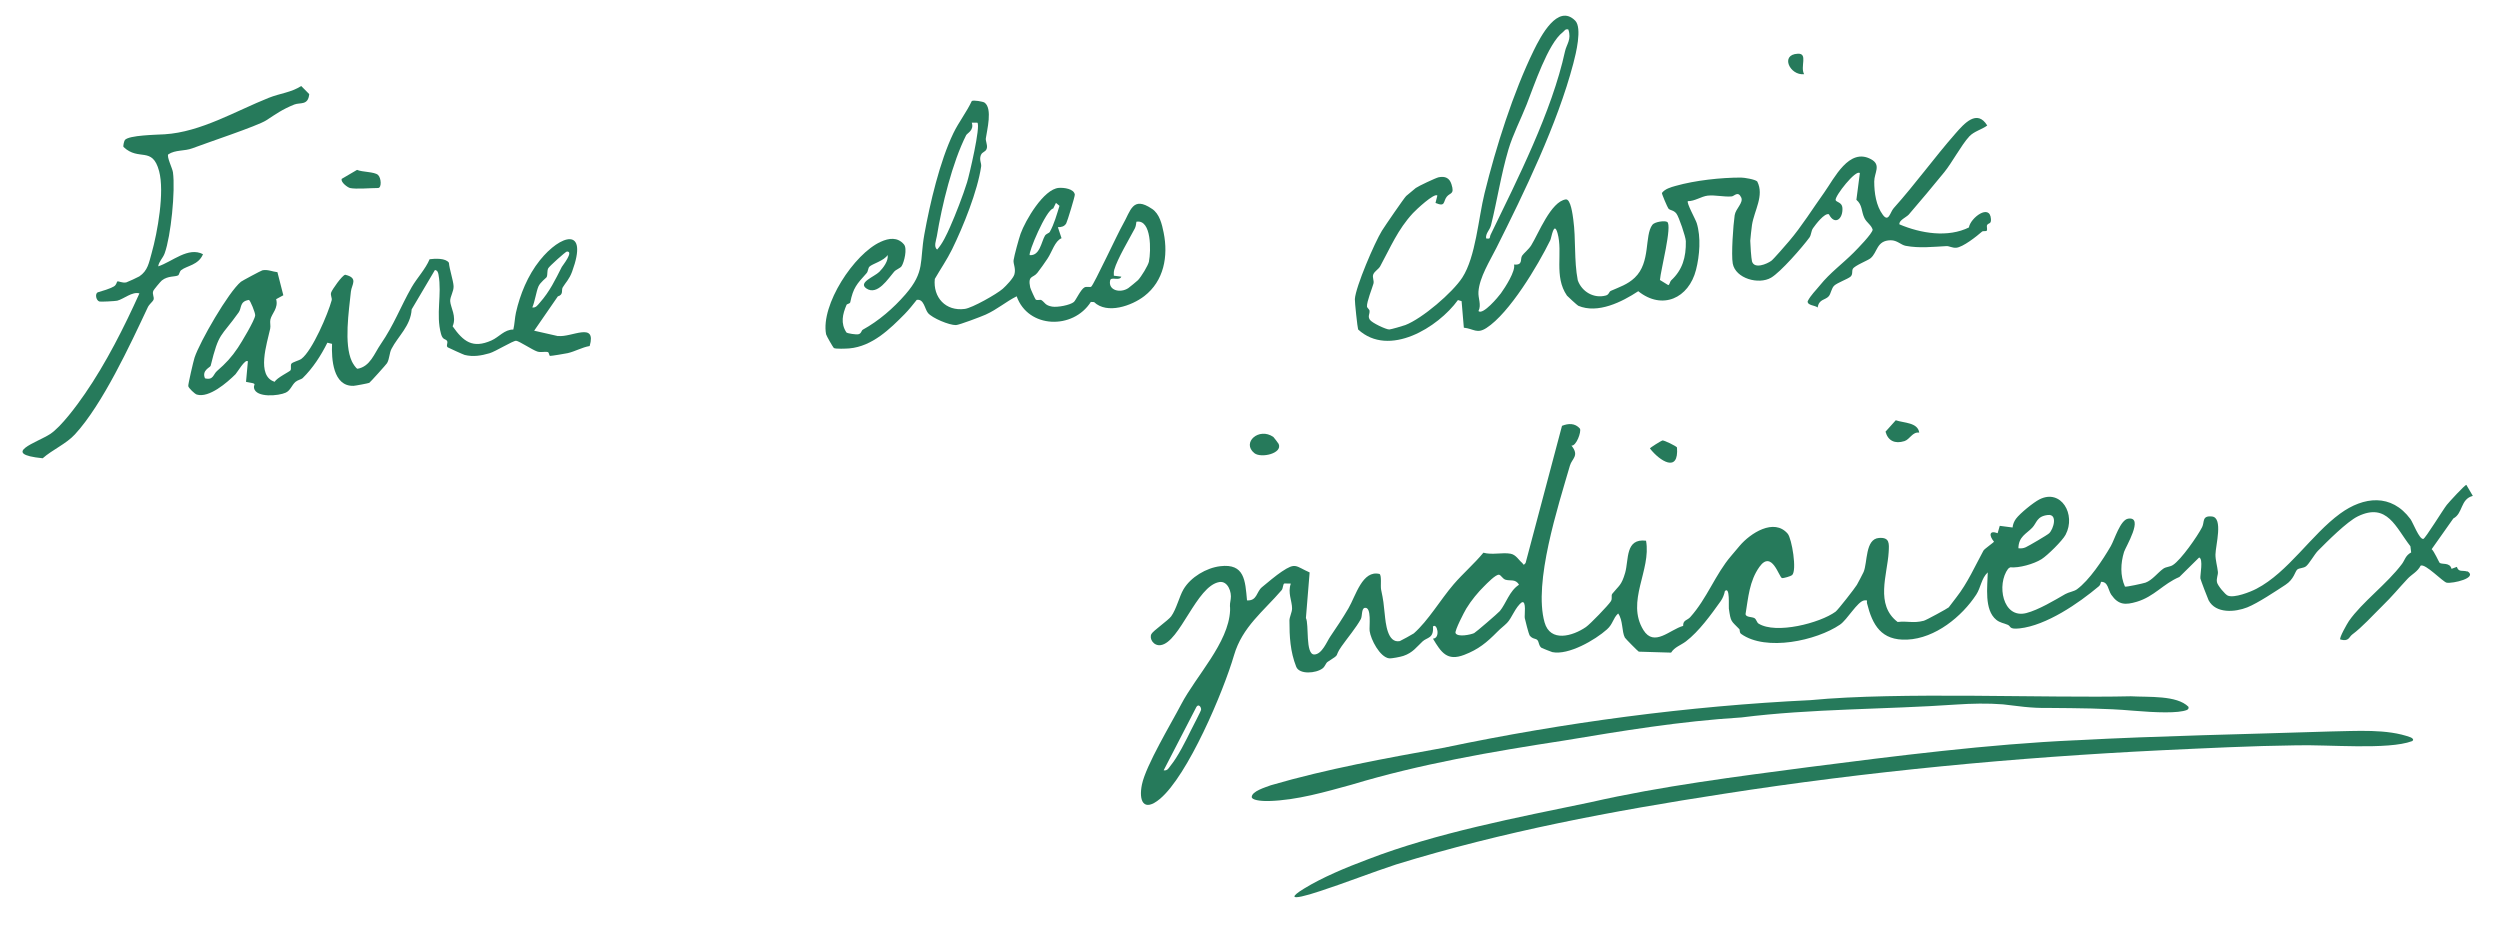 <?xml version="1.0" encoding="UTF-8"?><svg id="Layer_1" xmlns="http://www.w3.org/2000/svg" viewBox="0 0 390 144.99"><defs><style>.cls-1{fill:#267a5b;}</style></defs><path class="cls-1" d="M384.9,89.16c-.76-.25-1.35.16-1.63-.73l-.83.31c-.26-1.06-1.5-.64-1.86-.94-.09-.08-.86-1.82-1.24-2.13l3.38-4.79c1.52-.78,1.08-3.03,3.04-3.52l-1.01-1.72c-.24,0-2.7,2.68-3.05,3.12-.58.73-3.34,5.24-3.66,5.31-.62.13-1.62-2.56-2.01-3.09-2.97-4.02-7.3-3.54-10.98-.85-4.49,3.28-8.1,9.15-13.05,11.72-.97.51-3.46,1.48-4.46,1.07-.42-.17-1.59-1.58-1.69-2.08-.13-.65.19-1.14.14-1.63-.09-.87-.39-1.84-.38-2.71.02-1.41,1.25-5.75-.55-5.93-1.6-.16-1.13.87-1.53,1.66-.7,1.39-3.3,5.12-4.57,5.92-.47.3-1.05.26-1.48.56-.86.61-1.73,1.8-2.78,2.18-.34.12-3.08.72-3.21.62-.76-1.72-.68-3.64-.14-5.41.23-.74,3.18-5.56.65-5.19-1.24.18-2.12,3.25-2.72,4.29-1.25,2.16-3.36,5.34-5.29,6.74-.46.33-1.27.43-1.81.74-1.64.95-4.2,2.48-6.08,2.96-3.71.94-4.66-4.5-2.83-6.92l.31-.22c1.38.14,3.69-.51,4.9-1.27.91-.57,3.26-2.88,3.75-3.81,1.67-3.16-.7-7.22-4.07-5.52-.95.48-3.04,2.18-3.67,3.03-.3.41-.48.86-.53,1.36l-2-.26-.33,1.15c-1.36-.51-1.35.39-.57,1.32-.01.11-1.5,1.13-1.64,1.39-1.28,2.35-2.5,5.1-4.23,7.3-.24.3-1.12,1.49-1.19,1.56-.16.16-3.52,2-3.89,2.09-1.68.43-2.5,0-4.08.19-3.54-2.7-1.61-7.34-1.4-10.88.08-1.38.17-2.35-1.51-2.23-2.17.16-1.77,3.84-2.4,5.31-.13.29-.88,1.72-1.05,2.01-.3.51-2.95,3.91-3.32,4.18-2.43,1.78-9.3,3.56-12.02,1.86-.26-.16-.34-.66-.62-.84-.38-.24-1.31-.11-1.41-.62.43-2.6.59-5.17,2.17-7.39,1.95-2.73,3.06,1.68,3.53,1.75.25.04,1.36-.29,1.56-.46.8-.7-.04-5.71-.68-6.46-2.13-2.5-5.84-.06-7.48,1.87-.48.57-.96,1.15-1.36,1.61-2.45,2.86-3.73,6.6-6.37,9.54-.45.5-1.14.43-1.1,1.36-2.07.57-4.53,3.35-6.2.65-2.76-4.48,1.25-9.33.41-13.94-3.27-.4-2.67,2.94-3.26,5.01-.58,2-.97,1.98-2,3.26-.24.3.06.72-.23,1.18-.4.63-3.23,3.57-3.89,4.02-2.06,1.42-5.56,2.43-6.45-.73-1.76-6.24,2.11-18.08,3.96-24.47.31-1.08,1.52-1.54.23-3.11.75.13,1.58-2.17,1.33-2.64-.76-.89-1.81-.84-2.8-.44l-5.68,21.4c-.4.48-.28.19-.55-.03-.52-.43-.94-1.26-1.79-1.42-1.25-.24-2.9.23-4.24-.16-1.44,1.74-3.19,3.24-4.66,4.95-2.06,2.41-3.95,5.66-6.2,7.64-.09.08-2.06,1.17-2.18,1.2-1.94.39-2.21-2.84-2.35-4.18-.18-1.71-.19-2.06-.57-3.85-.12-.57.12-2.17-.24-2.44-2.68-.67-3.71,3.4-4.85,5.35-.95,1.62-1.83,2.93-2.85,4.43-.51.74-1.28,2.76-2.48,2.78-1.43.03-.8-4.73-1.31-5.69l.58-7.11c-2.22-.98-2.13-1.61-4.35-.13-.85.56-2.31,1.78-3.1,2.44-.86.72-.74,2.15-2.32,2.05-.28-3.09-.37-5.8-4.19-5.33-2.15.26-4.59,1.69-5.72,3.61-.65,1.1-1.1,3.08-1.92,4.21-.45.62-2.82,2.25-3.08,2.75-.39.73.35,1.91,1.45,1.74,3-.45,5.57-9.24,9.14-9.84,1.34-.22,1.96,1.6,1.78,2.64-.23,1.3-.06,1.05-.1,1.81-.24,5.05-5.3,10.17-7.64,14.65-1.57,3.01-5.49,9.5-6.11,12.48-.53,2.56.25,4.37,2.79,2.26,4.37-3.64,9.92-16.75,11.58-22.44,1.29-4.4,4.58-6.83,7.42-10.13.26-.31.18-.97.44-1.05l1,.02c-.53,1.41.2,2.74.19,3.88,0,.6-.41,1.33-.41,1.87,0,2.53.12,4.85,1.06,7.23.49,1.23,3.07,1.04,4.11.25.4-.3.5-.84.79-1.02,2.18-1.39.9-.62,2.17-2.42.9-1.28,2.29-2.93,3.01-4.26.24-.44.08-1.64.6-1.74,1.13-.23.68,2.94.77,3.6.18,1.33,1.59,4.07,3.03,4.27.4.05,1.8-.23,2.24-.38,1.48-.5,2.06-1.4,2.99-2.26.7-.65,1.77-.44,1.62-2.32.63-.65,1.23,1.83,0,1.89,1.3,2.19,2.23,3.54,4.87,2.53,2.23-.85,3.54-1.95,5.16-3.59.62-.63.97-.84,1.52-1.39.75-.74,1.31-2.51,2.32-3.22.74-.31.38,2.03.45,2.45.04.28.64,2.55.75,2.7.46.62.94.45,1.21.73.28.28.2.91.67,1.23.07.05,1.55.63,1.67.66,2.52.52,6.68-1.89,8.53-3.55.96-.86.91-1.71,1.74-2.48.77,1.04.55,2.85,1.05,3.77.07.14,2.03,2.13,2.17,2.19l5.04.15c.54-.87,1.5-1.14,2.31-1.75,2.04-1.56,3.92-4.17,5.44-6.3.31-.44.54-1.03.64-1.55.83-.81.56,2.38.62,2.73.31,2.14.33,1.86,1.63,3.2.13.14-.03.53.3.76,3.87,2.76,11.73,1.04,15.4-1.45,1.15-.78,2.71-3.61,3.79-3.79.66-.08.35.11.43.44.85,3.4,2.21,5.86,6.27,5.68,4.38-.19,8.54-3.6,10.78-7.03.71-1.09.79-2.54,1.79-3.46-.04,2.21-.59,5.84,1.33,7.4.58.47,1.17.51,1.79.78.54.23.13.74,1.84.56,4.19-.46,9.21-3.91,12.38-6.58.19-.16.28-.44.33-.68,1.12-.06,1.11,1.31,1.6,2.01,1.13,1.62,2.21,1.62,3.99,1.09,2.73-.82,4.08-2.78,6.63-3.86l3.08-3.04c.69.17.13,2.79.2,3.27.02.18,1.16,3.17,1.28,3.4,1.12,2.12,4.14,1.86,6.03,1.11,1.65-.66,4.48-2.55,5.96-3.52,1.34-.87,1.49-2.08,1.84-2.38.3-.26.98-.19,1.38-.52.47-.37,1.32-1.87,1.83-2.39,1.44-1.45,4.54-4.57,6.26-5.4,4.58-2.21,5.91,1.78,8.18,4.67l.12.97c-.9.48-.97,1.17-1.43,1.79-2.36,3.15-6.22,5.95-8.28,8.91-.24.35-1.58,2.68-1.34,2.88,1.36.36,1.32-.37,1.85-.77,1.59-1.18,3.16-2.95,4.71-4.47,1.55-1.51,2.52-2.72,3.93-4.23.65-.7,1.56-1.09,2.04-2.05.74-.37,3.48,2.56,4.07,2.66.92.16,4.89-.73,3.24-1.78ZM317.04,82.31c.71-.75.68-1.77,2.42-1.97,1.57-.19.91,2.17.21,2.85-.29.28-3.17,1.96-3.65,2.18-.39.18-.73.2-1.15.16.03-1.83,1.24-2.24,2.17-3.22ZM185.78,113.94c-.73,1.5-2.03,4.11-3.13,5.45-.31.38-.5.89-1.12.78l5.11-9.89c.33-.53.76,0,.73.43,0,.18-1.34,2.72-1.59,3.23ZM233.96,95.34c-.27.32-3.76,3.32-4,3.43-.54.24-2.59.68-2.9-.02-.12-.43,1.35-3.26,1.68-3.81.78-1.29,1.88-2.6,2.77-3.47.46-.46,1.85-1.91,2.35-1.81.31.07.54.62.98.77.72.24,1.6-.17,2.12.79-1.51.98-1.99,2.9-3,4.13Z"/><path class="cls-1" d="M307.2,35.46c-3.32,1.66-7.57.95-10.89-.46-.12-.62,1.11-1.13,1.46-1.53,1.83-2.13,3.77-4.43,5.54-6.61,1.21-1.49,2.65-4.22,3.89-5.57.75-.81,1.95-1.07,2.81-1.71-1.59-2.61-3.61-.29-4.96,1.25-3.32,3.78-6.19,7.8-9.63,11.64-.57.63-.78,2.28-1.7,1.04-1.05-1.41-1.34-3.43-1.34-5.2,0-1.34,1.13-2.58-.48-3.46-3.44-1.9-5.75,2.98-7.32,5.18-1.77,2.47-3.53,5.31-5.49,7.6-.46.54-2.42,2.81-2.77,3.06-.71.51-2.65,1.32-3.01.08-.11-.38-.27-2.67-.27-3.21,0-.23.22-2.13.27-2.47.36-2.28,1.94-4.58.82-6.78-.32-.33-2.03-.61-2.54-.61-3.13,0-7.13.43-10.2,1.3-.75.21-1.65.46-2.13,1.1-.04.15.88,2.28,1.01,2.43.29.33.8.21,1.25.79.38.48,1.45,3.62,1.47,4.3.05,2.56-.55,4.51-2.29,6.12-.2.19-.22.67-.45.74l-1.3-.8c.09-1.42,1.96-8.54,1.13-9.06-.39-.24-1.96-.02-2.31.45-1.27,1.7-.22,5.85-2.75,8.25-1.12,1.07-2.42,1.47-3.72,2.05-.32.14-.27.59-.79.73-1.86.51-3.75-.58-4.38-2.38-.6-3.1-.27-6.4-.7-9.5-.09-.64-.39-3.22-1.17-3.11-2.32.34-4.24,5.3-5.38,7.15-.4.65-1.18,1.25-1.43,1.63-.35.54.19,1.51-1.26,1.38.27,1-1.37,3.55-2.05,4.49-.39.54-2.8,3.43-3.5,2.77.5-.98-.08-1.99,0-3.03.16-2.24,1.77-4.78,2.8-6.83,4.35-8.67,9.52-19.32,12-28.77.39-1.48,1.41-5.55.29-6.68-2.72-2.73-5.4,2.49-6.45,4.62-3.23,6.61-5.92,15.13-7.69,22.31-.97,3.93-1.37,9.9-3.46,13.14-1.53,2.37-6.28,6.42-8.9,7.42-.36.14-2.24.68-2.5.69-.48.02-2.74-1.04-3.04-1.53-.35-.56.01-.84-.04-1.39-.02-.22-.38-.45-.4-.66-.06-.71.83-2.91,1.01-3.57.13-.49-.21-.96-.03-1.44.2-.5.83-.81,1.08-1.27,1.62-2.97,2.74-5.73,5.11-8.29.48-.52,3.32-3.19,3.81-2.75l-.29,1.16c1.59.67,1.17-.2,1.74-.95.53-.69,1.27-.33.75-1.97-.31-.98-.98-1.28-1.98-1.09-.45.09-3.2,1.39-3.59,1.68-.17.13-1.43,1.18-1.5,1.25-.35.35-3.32,4.68-3.78,5.42-1.13,1.83-4.1,8.73-4.22,10.66-.03.4.41,4.51.51,4.74,4.81,4.43,12.48-.32,15.57-4.59l.57.17.35,4.14c1.56.17,2.03,1.01,3.52.05,3.59-2.31,8.01-9.71,9.97-13.7.19-.39.56-3.09,1.13-1.09.86,3.06-.61,6.72,1.47,9.74.07.1,1.61,1.51,1.76,1.58,3.05,1.3,6.83-.6,9.36-2.27,3.75,3,7.88,1.1,9.01-3.33.57-2.23.79-5.11.11-7.3-.19-.6-1.62-3.15-1.38-3.42,1.07.02,2.08-.74,3.09-.86,1.16-.13,2.54.23,3.76.12.39-.04.97-.9,1.47.16.39.83-.86,1.73-1.02,2.78-.23,1.54-.55,6.14-.3,7.53.43,2.34,4.05,3.34,5.98,2.21,1.48-.86,4.88-4.76,5.98-6.26.31-.43.25-1.02.57-1.47.42-.59,1.77-2.39,2.47-2.17.91,1.79,2.23.75,2.11-1-.06-.88-.98-.87-1.06-1.21-.15-.6,3.18-4.86,3.78-4.2l-.54,4.16c.96.81.75,1.8,1.25,2.84.37.75,1.07,1.07,1.29,1.82-.06.62-2.38,2.99-2.98,3.59-1.76,1.76-3.66,3.12-5.25,5.09-.65.81-1.43,1.53-1.91,2.48-.08.67,1.16.63,1.56.98.19-1.34,1.2-1.13,1.74-1.77.32-.38.41-1.24.84-1.64.46-.44,2.13-1.04,2.54-1.4.41-.36.17-.89.37-1.23.3-.51,2.3-1.28,2.74-1.63,1.14-.92.91-2.79,3.16-2.82,1.02-.01,1.59.73,2.35.87,2.13.4,4.26.15,6.37.04.38-.02.87.29,1.47.26,1.07-.06,3.3-1.85,4.06-2.52.16-.14.63-.02.72-.13.16-.19-.04-.69.07-.89.2-.38.65-.09.6-.94-.16-2.46-3.18-.21-3.44,1.31ZM232.59,35.17c.98-3.94,1.57-7.94,2.72-11.83.69-2.34,1.89-4.63,2.85-7.05,1.12-2.84,3.33-9.52,5.63-11.26.29-.22.37-.57.87-.43.53,1.57-.28,2.3-.52,3.41-2.03,9.35-7.41,19.96-11.6,28.6-.2.42.06.73-.71.58-.1-.8.57-1.29.75-2.01Z"/><path class="cls-1" d="M179.71,32.58c-3.05-2.07-3.32.32-4.52,2.39-.83,1.44-4.53,9.41-4.96,9.75-.17.14-.71-.07-1.05.11-.59.31-1.36,2.03-1.66,2.28-.6.5-2.57.86-3.39.72-1.13-.19-1.12-.67-1.68-1.02-.15-.1-.64.08-.87-.07-.09-.06-.83-1.69-.87-1.91-.4-1.91.44-1.42,1.11-2.26.51-.64,1.11-1.52,1.58-2.21.72-1.06,1.15-2.77,2.2-3.2l-.57-1.72c.54.01,1.02-.11,1.3-.59.16-.27,1.38-4.26,1.34-4.5-.14-.9-1.69-1.1-2.49-1.04-2.37.17-5.23,5.09-5.97,7.16-.27.76-1,3.44-1.09,4.11-.08.61.38,1.25.13,2.21-.16.61-1.31,1.81-1.82,2.26-.94.83-4.77,2.99-5.92,3.14-2.98.4-4.98-1.79-4.68-4.68.88-1.53,1.91-3.02,2.69-4.61,1.75-3.57,3.98-9.09,4.54-12.94.07-.5-.33-1-.05-1.75.23-.6.84-.48.95-1.15.08-.51-.22-1.08-.17-1.47.16-1.22,1.09-4.68-.21-5.59-.21-.15-1.72-.43-1.98-.24-.82,1.74-2.03,3.28-2.87,5.01-2.12,4.4-3.65,10.93-4.53,15.78-.77,4.29.14,5.8-2.94,9.36-1.88,2.17-4.19,4.16-6.66,5.52-.24.13-.21.64-.74.72-.35.05-1.55-.11-1.81-.28-.95-1.42-.61-2.86.01-4.31.07-.17.53-.17.58-.41.47-2.26.99-2.81,2.55-4.54.25-.28.22-.78.44-1.01.45-.45,2.29-.92,2.84-1.82.17.89-.7,2.03-1.3,2.63-.77.76-3.37,1.66-2.01,2.59,1.72,1.16,3.4-1.55,4.32-2.61.31-.36.95-.54,1.17-.87.4-.62.92-2.73.37-3.39-1.01-1.19-2.35-.99-3.61-.42-4.17,1.86-9.41,9.87-8.54,14.44.05.25,1.11,2.07,1.21,2.14.29.17,1.93.1,2.42.06,3.58-.32,6.35-3.05,8.63-5.36.61-.62,1.34-1.52,1.88-2.21,1.12-.2,1.24,1.41,1.75,2.04.65.8,3.33,1.92,4.37,1.89.49-.01,3.99-1.34,4.63-1.63,1.85-.84,3.1-1.98,4.84-2.86,1.78,5.04,8.8,5.24,11.57.88l.5.02c2.03,1.94,5.87.59,7.84-.93,3.06-2.36,3.76-6.21,3.02-9.89-.27-1.35-.64-2.93-1.81-3.72ZM164.3,32.53l.43-.88.55.46c-.44,1.39-.81,2.81-1.53,4.1-.08.14-.56.26-.74.56-.57.96-.79,3.16-2.37,3.03-.3-.29,2.55-7.08,3.65-7.27ZM146.15,36.84c.78-4.8,2.42-11.51,4.57-15.75.17-.33,1.27-.75.88-1.95h.87c.54.51-1.26,8.19-1.61,9.31-.62,2-1.79,5.03-2.65,6.96-.51,1.15-1.18,2.61-2.01,3.52-.6-.43-.15-1.47-.05-2.09ZM179.25,40.76c-.14.68-1.22,2.41-1.72,2.94-.11.12-1.37,1.15-1.52,1.25-1.24.82-3.16.37-2.83-1.2.14-.65,1.44.15,1.75-.59l-1.17-.15c-.02-.32-.02-.63.07-.95.47-1.66,2.33-4.77,3.2-6.42.17-.33.2-.7.25-1.05,2.4-.42,2.27,4.64,1.96,6.17Z"/><path class="cls-1" d="M87.08,52.44l-3.75-.85,3.69-5.35c.95-.29.51-.98.76-1.4.44-.74,1.03-1.26,1.47-2.47,2.61-7.1-1.81-5.8-5.04-1.75-1.89,2.36-3.09,5.34-3.72,8.14-.19.85-.2,1.79-.41,2.65-1.39-.02-2.22,1.17-3.41,1.7-2.94,1.31-4.39.17-6.06-2.21.67-1.51-.34-2.96-.38-3.94-.02-.68.57-1.52.53-2.32-.04-.86-.65-2.65-.73-3.65-.5-.75-2.18-.66-3.01-.55-.64,1.54-1.97,2.93-2.79,4.35-1.8,3.16-2.73,5.83-4.85,8.92-1,1.45-1.62,3.47-3.61,3.82-.25-.06-.75-.87-.88-1.16-1.26-2.69-.46-7.85-.15-10.88.11-1.09,1.22-2.13-.89-2.63-.49.1-2.04,2.32-2.19,2.77-.15.45.18.84.08,1.22-.56,2.08-3.01,7.85-4.72,9.13-.36.27-1.42.51-1.57.77-.16.27.03.75-.13,1.02-.11.19-2.17,1.18-2.46,1.79-2.93-.88-1.2-6.01-.71-8.28.1-.45-.07-.99.03-1.43.22-.96,1.28-1.77.9-3.18l1.12-.61-.92-3.6c-.77-.08-1.57-.47-2.35-.29-.18.04-3.17,1.64-3.34,1.78-1.95,1.6-6.42,9.36-7.24,11.84-.17.52-1.03,4.21-.98,4.45.07.31,1,1.21,1.33,1.31,1.92.58,4.74-1.88,6.04-3.17.25-.25,1.52-2.46,1.93-2.01l-.29,3.2c2.01.33,1.1.29,1.25.98.33,1.53,3.84,1.22,4.95.7.75-.35.93-1.18,1.52-1.68.34-.29.91-.39,1.1-.57,1.6-1.56,2.87-3.53,3.87-5.54l.73.18c-.1,2.34.14,6.65,3.35,6.55.21,0,2.35-.4,2.46-.47.17-.11,2.66-2.88,2.77-3.07.4-.7.35-1.57.69-2.22,1.03-2,3-3.59,3.15-6.17l3.63-6.14c.4.05.5.39.56.74.56,3.08-.45,6.15.39,9.23.27.99.72.74.94,1.09.19.3-.21.8.12,1.01.12.08,2.48,1.15,2.63,1.18,1.35.33,2.57.11,3.87-.26.94-.27,3.69-1.99,4.16-1.95.47.04,2.51,1.42,3.3,1.68.55.18,1.14-.03,1.63.08.23.05.19.58.37.6.14.02,2.46-.36,2.74-.43,1.17-.27,2.24-.91,3.43-1.11,1.11-3.87-2.86-1.3-4.93-1.57ZM37.11,54.25c-.98,1.46-1.89,2.45-3.24,3.61-.63.54-.56,1.49-1.89,1.16-.55-1.25.82-1.71.88-1.95,1.32-5.36,1.53-4.34,4.39-8.36.47-.67.11-1.7,1.58-1.92.21.04,1.01,2.03.98,2.4-.04.74-2.16,4.26-2.7,5.06ZM83.04,47.96c.4-.91.61-2.46.95-3.26.28-.66,1.26-1.38,1.29-1.47.18-.43.03-.92.24-1.37.13-.29,2.72-2.61,2.91-2.62,1.16-.06-.71,2.23-.79,2.4-1.01,1.99-1.88,3.83-3.44,5.59-.32.36-.6.83-1.16.73Z"/><path class="cls-1" d="M31.68,39.66c-2.32-1.22-4.8,1.17-7,1.89.11-.78.73-1.26,1.01-2.04.97-2.66,1.68-9.77,1.29-12.63-.08-.62-1-2.42-.73-2.8,1.13-.74,2.53-.48,3.74-.94,2.2-.84,10.18-3.49,11.53-4.36,1.51-.98,2.5-1.71,4.38-2.47.92-.37,2.17.2,2.34-1.63l-1.25-1.26c-1.59,1.02-3.28,1.13-5.06,1.84-5.15,2.05-10.6,5.34-16.24,5.69-1.27.08-5.54.13-6.2.88-.12.14-.32.93-.22,1.1,2.41,2.28,4.49-.19,5.55,3.77.87,3.25-.24,9.52-1.17,12.81-.41,1.44-.58,2.72-1.92,3.61-.2.13-1.83.88-2.02.93-.62.15-1.23-.24-1.41-.14-.08.04-.12.54-.54.78-.62.36-1.8.71-2.53.92-.45.26-.23,1.29.29,1.43.19.06,2.45-.06,2.76-.13,1.01-.25,2.35-1.47,3.47-1.14-2.4,5.31-5.19,10.85-8.51,15.67-1.23,1.79-3.69,5.13-5.4,6.26-2,1.32-7.94,3.11-1.18,3.79,1.52-1.34,3.65-2.23,5.03-3.73,4.3-4.66,8.61-13.96,11.36-19.81.23-.5.8-.92.89-1.16.18-.47-.25-.86-.02-1.43.07-.17,1.12-1.44,1.33-1.61.96-.76,2.09-.53,2.55-.8.16-.1.21-.62.48-.82.88-.68,2.69-.78,3.38-2.46Z"/><path class="cls-1" d="M54.59,29.33c.96.21,3.22,0,4.38,0,.6,0,.51-1.58,0-2.04-.56-.51-2.48-.43-3.27-.79l-2.39,1.4c-.21.52.93,1.35,1.29,1.43Z"/><path class="cls-1" d="M297.08,68.82c.87-.28,1.26-1.49,2.32-1.33-.22-1.61-2.41-1.49-3.66-1.93l-1.6,1.78c.39,1.45,1.5,1.93,2.93,1.48Z"/><path class="cls-1" d="M195.68,70.69c1.03.83,4.44.05,3.79-1.44-.03-.07-.76-1.04-.82-1.08-2.25-1.58-5,.89-2.97,2.52Z"/><path class="cls-1" d="M261.61,69.8c-.13-.21-2-1.14-2.28-1.09-.14.03-1.94,1.13-1.94,1.25,1.54,1.98,4.54,3.88,4.22-.16Z"/><path class="cls-1" d="M281.44,11.57c-.65-1.16.65-3.27-.98-3.19-2.82.13-1.22,3.45.98,3.19Z"/><path class="cls-1" d="M323.92,115.48c12.97-.7,26.47-.94,39.57-1.37,4.07-.06,8.92-.45,12.58.92.28.12.57.37.21.59-3.73,1.39-13.09.52-18.05.65-7.12.09-14.06.45-21.04.77-22.8,1.11-45.9,3.3-68.33,6.8-17.33,2.67-34.31,5.85-51.08,11.02-3.72,1.22-8.06,2.92-11.81,4.14-2.45.82-3.94,1.14-4.03.87-.07-.17.44-.61,1.46-1.23,2.9-1.78,6.5-3.28,9.97-4.58,10.72-4.14,23.22-6.51,34.8-8.92,10.94-2.5,22.79-4,33.96-5.47,13.66-1.75,28.11-3.59,41.67-4.19h.12Z"/><path class="cls-1" d="M225.46,116.6c18.51-3.88,37.87-6.47,57-7.38,13.81-1.33,36.94-.29,49.95-.6,2.81.16,7.17-.18,8.98,1.63.09.23-.01.4-.24.51-1.34.53-4.76.41-8.37.11-4.26-.38-8.65-.39-12.99-.43-3.15.06-5.16-.33-7.32-.56-2.38-.19-4.91-.13-7.32.03-11.02.77-22.58.63-33.47,2.01-9.67.6-18.57,2.09-27.78,3.62-11.2,1.72-22.34,3.64-33.08,6.88-3.96,1.08-8.5,2.43-12.89,2.54-1.51.03-2.57-.2-2.66-.58-.05-.94,2.15-1.56,2.98-1.88,8.81-2.57,17.92-4.21,27.03-5.86l.19-.03Z"/></svg>